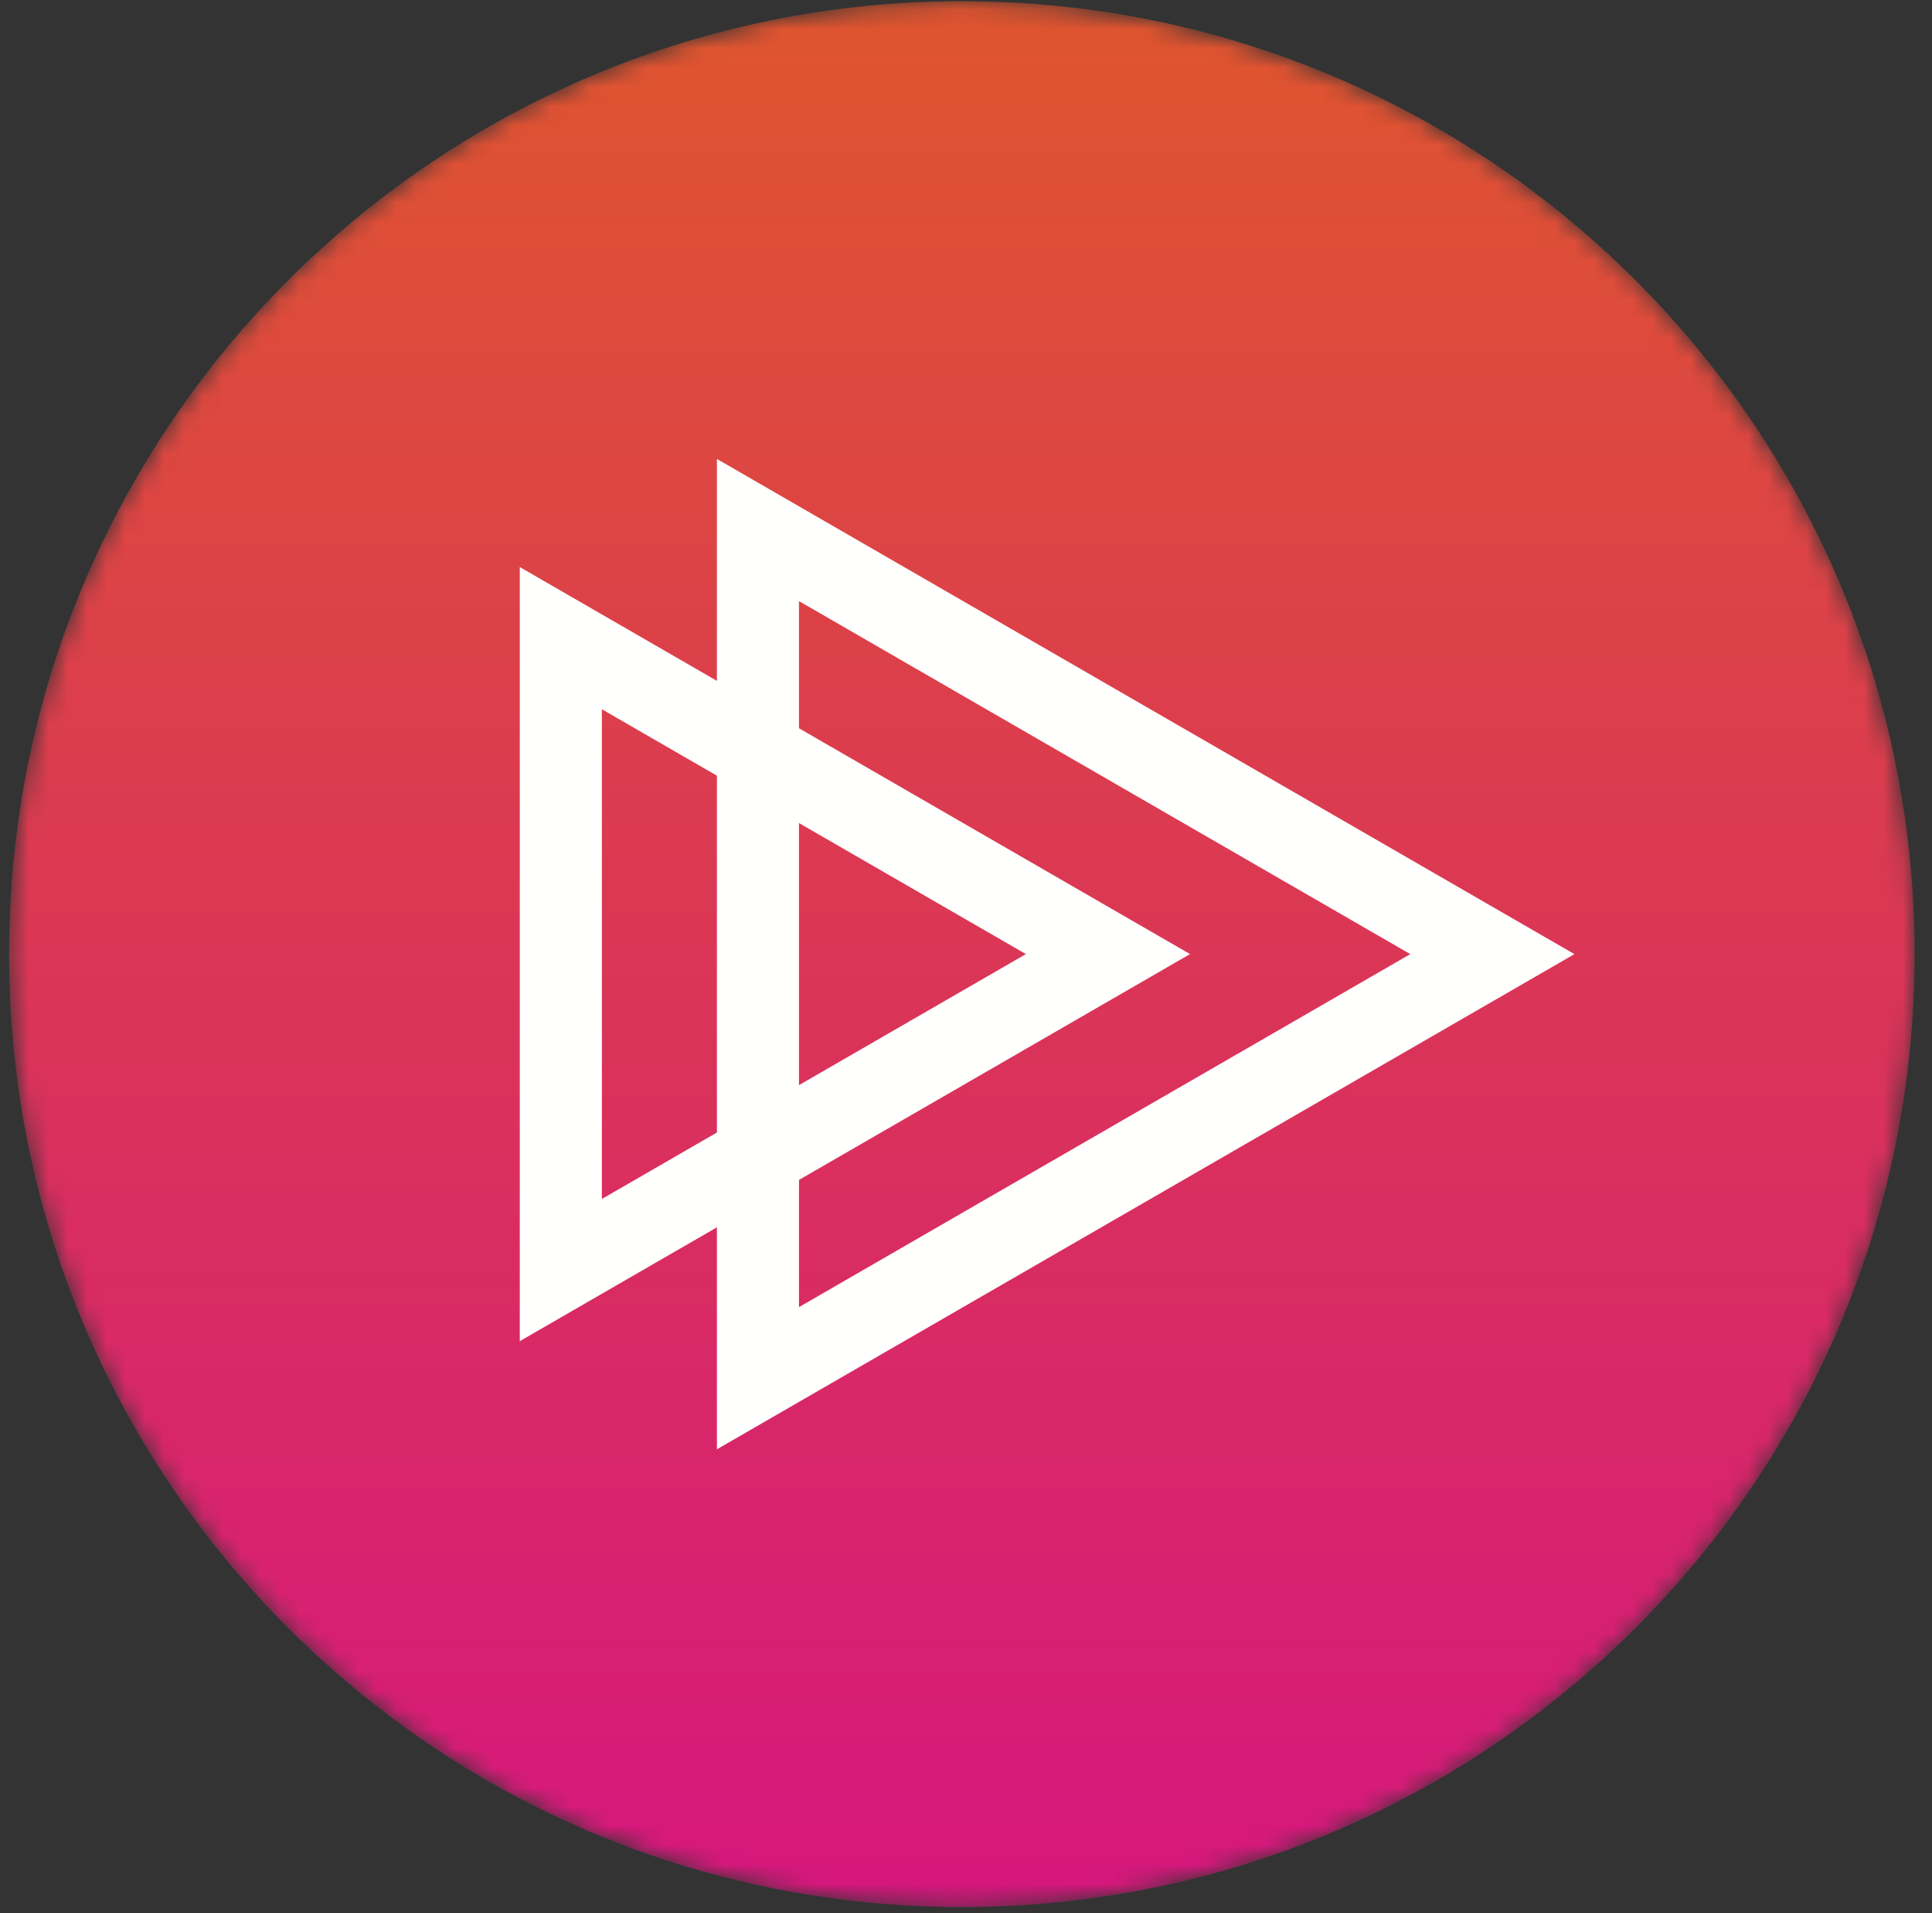 <?xml version="1.0" encoding="UTF-8"?>
<svg width="100px" height="99px" viewBox="0 0 100 99" version="1.1" xmlns="http://www.w3.org/2000/svg" xmlns:xlink="http://www.w3.org/1999/xlink">
    <rect x="0" y="0" width="100" height="99" fill="#333333" stroke="none"/>
    <!-- Generator: Sketch 64 (93537) - https://sketch.com -->
    <title>PS_logo_F-01 (1)</title>
    <desc>Created with Sketch.</desc>
    <defs>
        <path d="M99.1,49.377 C99.1,76.612 77.022,98.692 49.785,98.692 C22.549,98.692 0.47,76.612 0.47,49.377 C0.47,22.14 22.549,0.062 49.785,0.062 C77.022,0.062 99.1,22.14 99.1,49.377" id="path-1"></path>
        <linearGradient x1="50%" y1="1.578%" x2="50%" y2="100.443%" id="linearGradient-3">
            <stop stop-color="#DF5430" offset="0%"></stop>
            <stop stop-color="#D6177D" offset="100%"></stop>
        </linearGradient>
    </defs>
    <g id="Interface1920" stroke="none" stroke-width="1" fill="none" fill-rule="evenodd">
        <g id="Logo" transform="translate(-337, -103)">
            <g id="PS_logo_F-01-(1)" transform="translate(337, 103)">
                <g id="Group-3">
                    <mask id="mask-2" fill="white">
                        <use xlink:href="#path-1"></use>
                    </mask>
                    <g id="Clip-2"></g>
                    <path d="M99.1,49.377 C99.1,76.612 77.022,98.692 49.785,98.692 C22.549,98.692 0.47,76.612 0.47,49.377 C0.47,22.14 22.549,0.062 49.785,0.062 C77.022,0.062 99.1,22.14 99.1,49.377" id="Fill-1" fill="url(#linearGradient-3)" mask="url(#mask-2)"></path>
                </g>
                <path d="M37.107,23.751 L37.107,75.003 L81.492,49.377 L37.107,23.751 Z M41.355,31.108 L72.996,49.377 L41.355,67.644 L41.355,31.108 L41.355,31.108 Z" id="Fill-4" fill="#FFFFFE"></path>
                <path d="M26.904,29.345 L26.904,69.407 L61.596,49.375 L26.904,29.345 Z M31.152,36.704 L53.1,49.375 L31.152,62.048 L31.152,36.704 L31.152,36.704 Z" id="Fill-5" fill="#FFFFFE"></path>
            </g>
        </g>
    </g>
</svg>